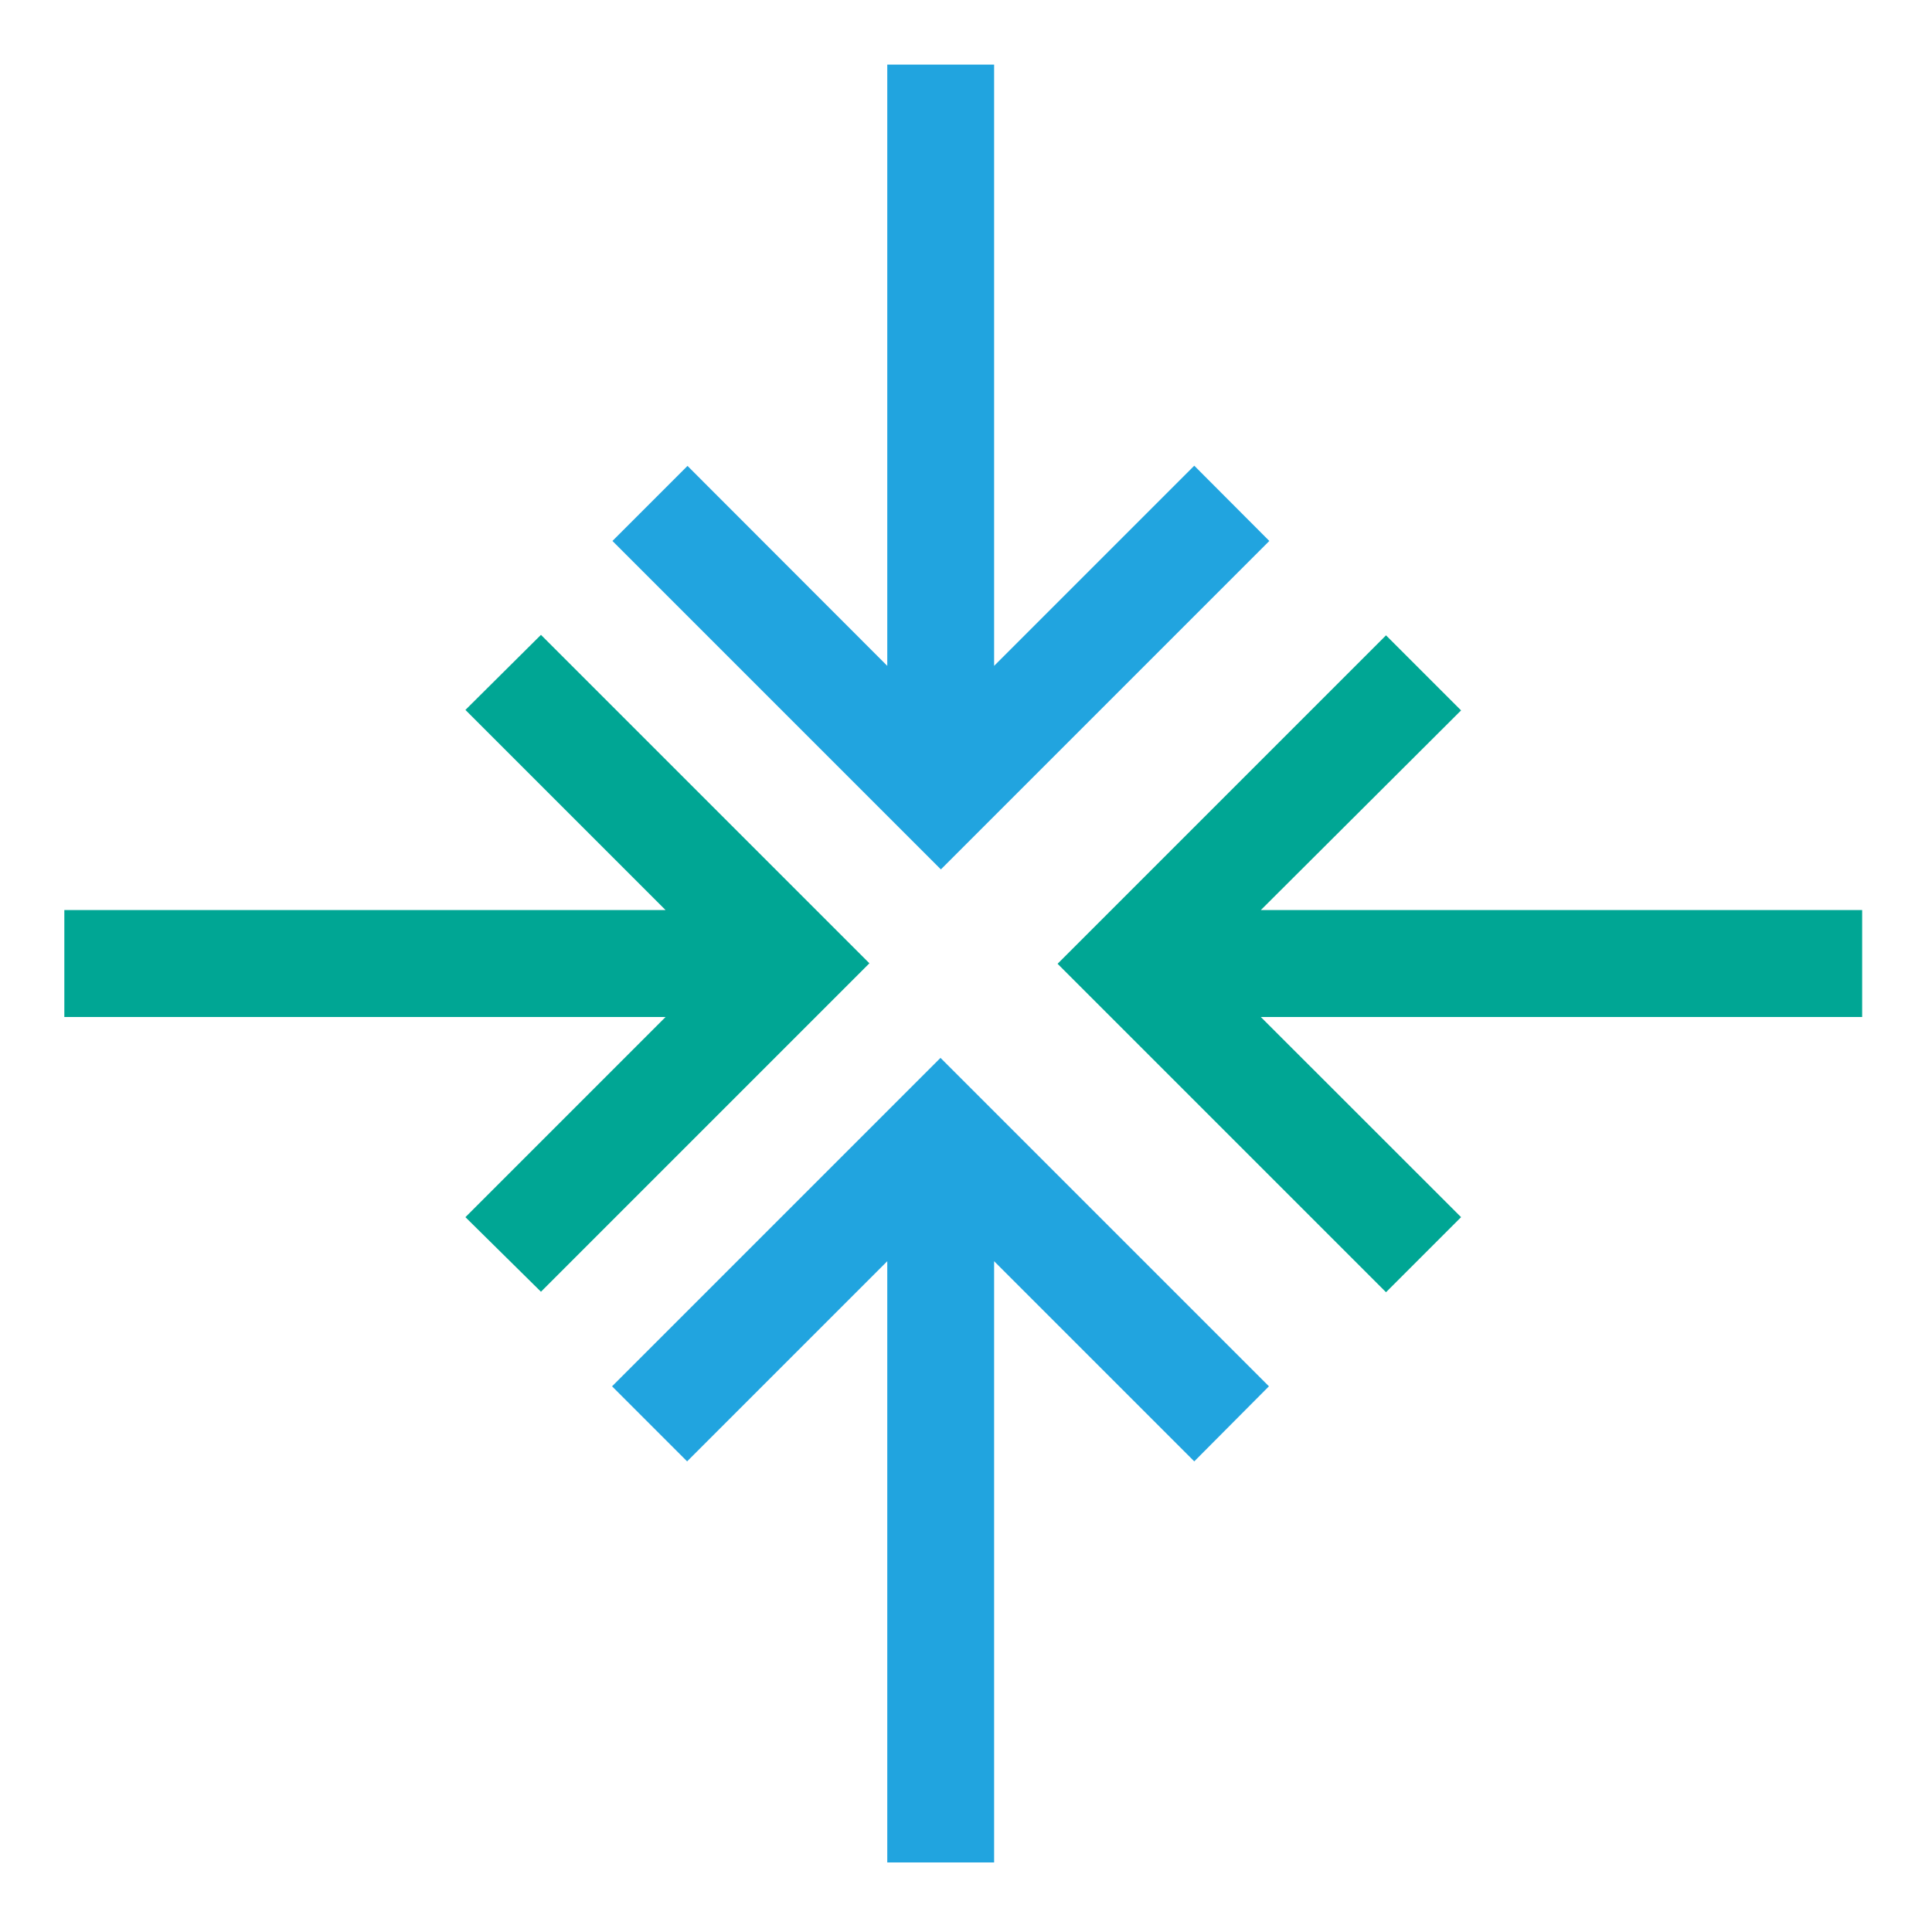 <svg xmlns="http://www.w3.org/2000/svg" viewBox="0 0 200 200">
<path fill="#00a694" d="M48.18,126,68.9,105.28H6.66V94.21H68.9L48.18,73.49,56,65.72l34,34-34,34Z"></path>
<path fill="#00a694" d="M192.77,105.28H130.52L151.25,126l-7.77,7.77-34-34,34-34,7.77,7.77L130.52,94.21h62.25Z"></path>
<path fill="#21a4df" d="M123.63,151.28l-20.72-20.72V192.8H91.85V130.56L71.13,151.28l-7.77-7.77,34-34,34,34Z"></path>
<path fill="#21a4df" d="M102.91,6.69V68.93l20.72-20.72L131.4,56l-34,34-34-34,7.77-7.77L91.85,68.93V6.69Z"></path>
</svg>